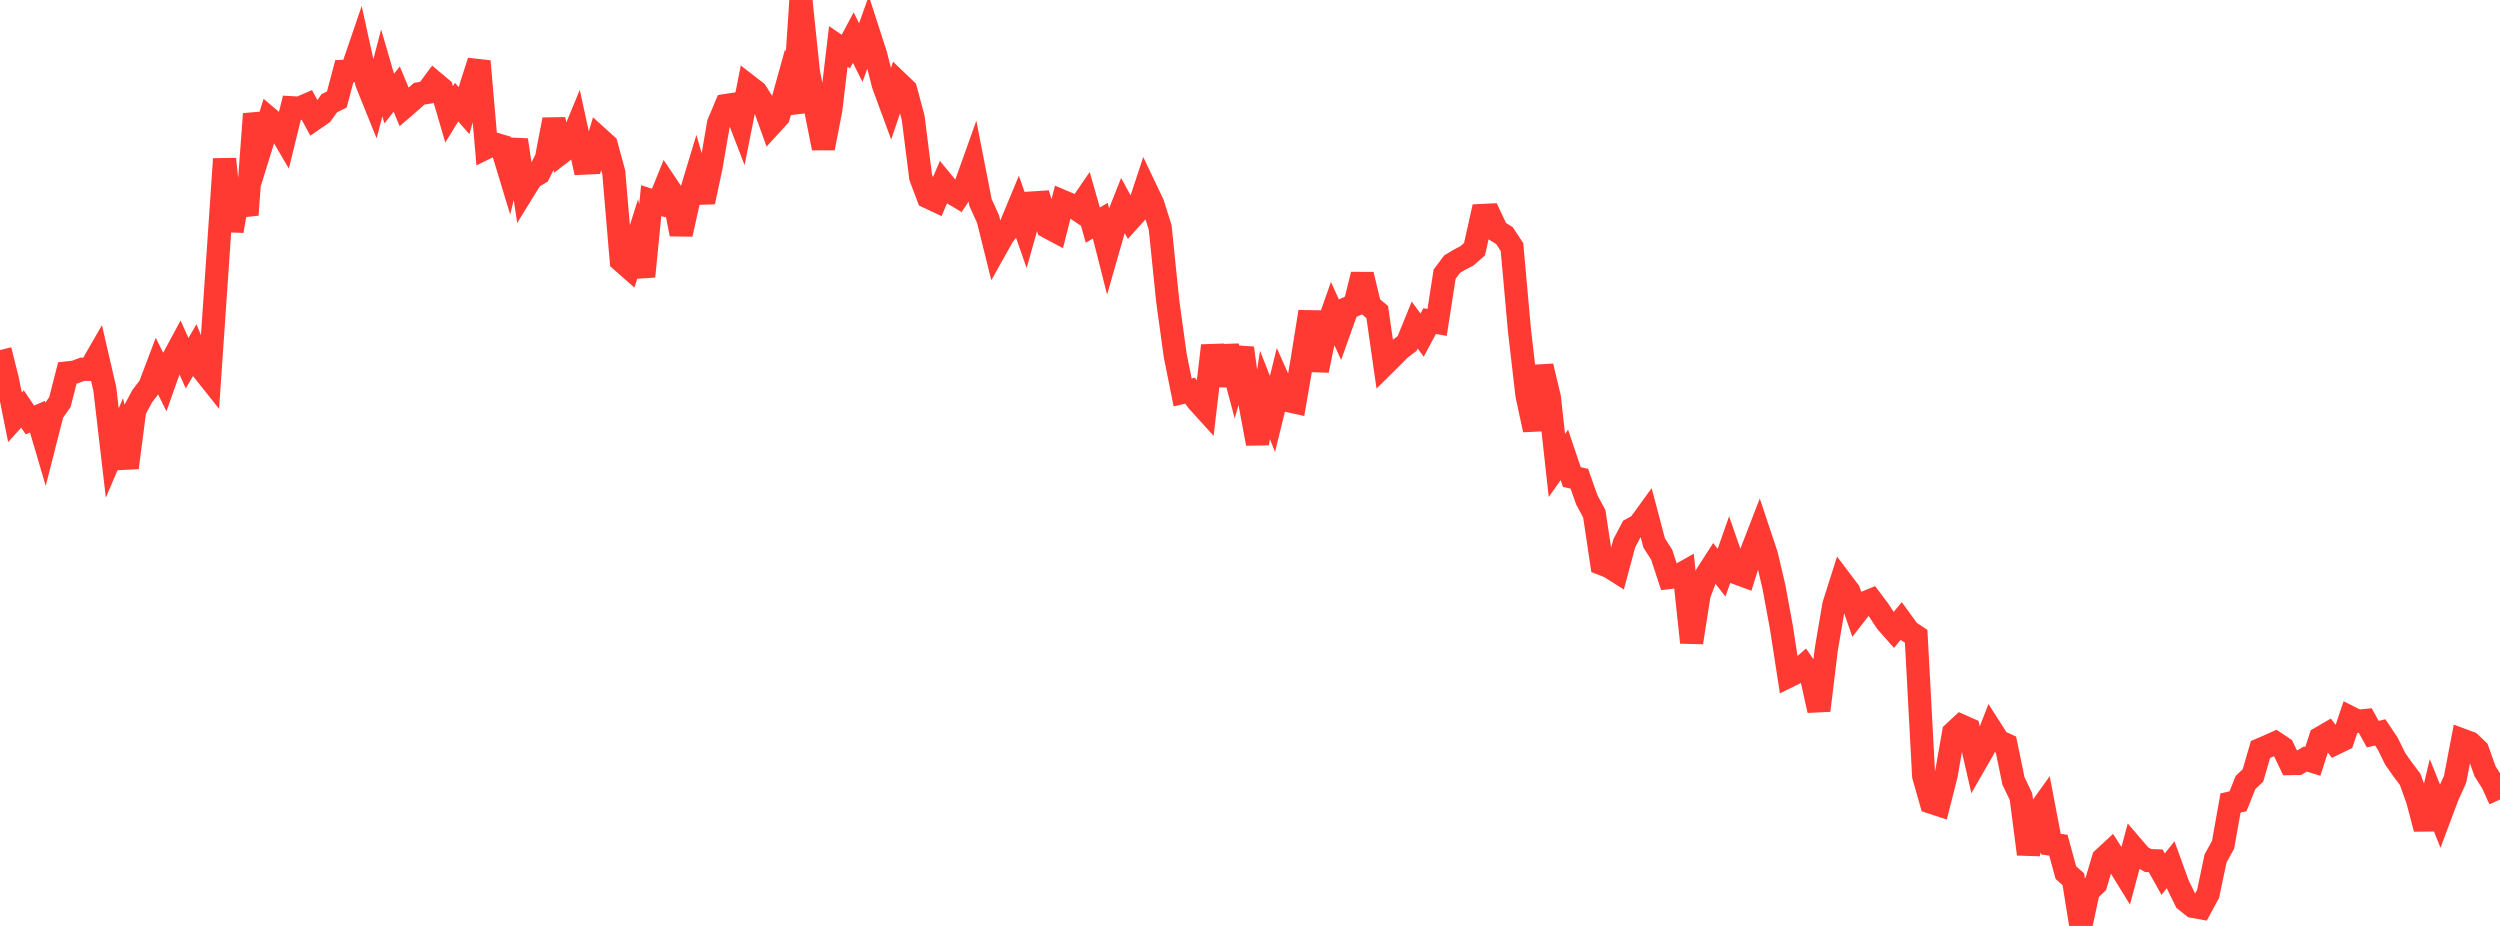 <?xml version="1.0" standalone="no"?>
<!DOCTYPE svg PUBLIC "-//W3C//DTD SVG 1.1//EN" "http://www.w3.org/Graphics/SVG/1.1/DTD/svg11.dtd">

<svg width="135" height="50" viewBox="0 0 135 50" preserveAspectRatio="none" 
  xmlns="http://www.w3.org/2000/svg"
  xmlns:xlink="http://www.w3.org/1999/xlink">


<polyline points="0.0, 18.904 0.404, 20.516 0.808, 22.534 1.213, 22.086 1.617, 22.679 2.021, 22.504 2.425, 23.877 2.829, 22.288 3.234, 21.716 3.638, 20.136 4.042, 20.092 4.446, 19.938 4.85, 19.948 5.254, 19.247 5.659, 20.997 6.063, 24.46 6.467, 23.51 6.871, 25.255 7.275, 22.149 7.68, 21.394 8.084, 20.867 8.488, 19.8 8.892, 20.612 9.296, 19.468 9.701, 18.716 10.105, 19.613 10.509, 18.921 10.913, 19.918 11.317, 20.427 11.722, 14.528 12.126, 8.585 12.53, 12.469 12.934, 10.208 13.338, 11.602 13.743, 6.156 14.147, 7.733 14.551, 6.426 14.955, 6.77 15.359, 7.46 15.763, 5.818 16.168, 5.842 16.572, 5.666 16.976, 6.417 17.38, 6.138 17.784, 5.572 18.189, 5.373 18.593, 3.847 18.997, 3.825 19.401, 2.641 19.805, 4.482 20.21, 5.486 20.614, 3.938 21.018, 5.323 21.422, 4.809 21.826, 5.777 22.231, 5.428 22.635, 5.062 23.039, 4.995 23.443, 4.448 23.847, 4.788 24.251, 6.173 24.656, 5.517 25.06, 5.974 25.464, 4.569 25.868, 3.309 26.272, 7.966 26.677, 7.766 27.081, 7.886 27.485, 9.218 27.889, 7.561 28.293, 10.258 28.698, 9.602 29.102, 9.361 29.506, 8.555 29.91, 6.46 30.314, 8.237 30.719, 7.925 31.123, 6.944 31.527, 8.809 31.931, 8.79 32.335, 7.461 32.74, 7.828 33.144, 9.311 33.548, 14.074 33.952, 14.429 34.356, 13.149 34.76, 14.928 35.165, 10.834 35.569, 10.965 35.973, 9.964 36.377, 10.568 36.781, 12.646 37.186, 10.831 37.59, 9.493 37.994, 10.902 38.398, 9.013 38.802, 6.665 39.207, 5.697 39.611, 5.635 40.015, 6.683 40.419, 4.65 40.823, 4.963 41.228, 5.608 41.632, 6.731 42.036, 6.288 42.44, 4.832 42.844, 6.081 43.249, 0.0 43.653, 3.88 44.057, 5.966 44.461, 7.999 44.865, 5.913 45.269, 2.509 45.674, 2.786 46.078, 2.03 46.482, 2.842 46.886, 1.719 47.29, 2.969 47.695, 4.561 48.099, 5.658 48.503, 4.462 48.907, 4.849 49.311, 6.36 49.716, 9.568 50.12, 10.64 50.524, 10.83 50.928, 9.88 51.332, 10.369 51.737, 10.611 52.141, 10.001 52.545, 8.871 52.949, 10.939 53.353, 11.827 53.757, 13.452 54.162, 12.729 54.566, 12.216 54.97, 11.24 55.374, 12.398 55.778, 10.958 56.183, 10.932 56.587, 12.259 56.991, 12.475 57.395, 10.883 57.799, 11.054 58.204, 11.327 58.608, 10.738 59.012, 12.157 59.416, 11.917 59.82, 13.512 60.225, 12.1 60.629, 11.082 61.033, 11.827 61.437, 11.378 61.841, 10.154 62.246, 11.004 62.65, 12.285 63.054, 16.234 63.458, 19.174 63.862, 21.19 64.266, 21.096 64.671, 21.651 65.075, 22.097 65.479, 18.665 65.883, 20.804 66.287, 18.705 66.692, 20.231 67.096, 18.796 67.5, 21.797 67.904, 23.954 68.308, 21.326 68.713, 22.354 69.117, 20.713 69.521, 21.622 69.925, 21.712 70.329, 19.374 70.734, 16.836 71.138, 20.005 71.542, 18.041 71.946, 16.894 72.35, 17.778 72.754, 16.647 73.159, 16.466 73.563, 14.827 73.967, 16.513 74.371, 16.85 74.775, 19.667 75.18, 19.267 75.584, 18.852 75.988, 18.547 76.392, 17.551 76.796, 18.097 77.201, 17.338 77.605, 17.41 78.009, 14.806 78.413, 14.264 78.817, 14.023 79.222, 13.811 79.626, 13.453 80.03, 11.636 80.434, 11.617 80.838, 12.472 81.243, 12.725 81.647, 13.341 82.051, 17.839 82.455, 21.327 82.859, 23.213 83.263, 19.775 83.668, 21.473 84.072, 25.134 84.476, 24.564 84.88, 25.761 85.284, 25.851 85.689, 26.995 86.093, 27.75 86.497, 30.441 86.901, 30.597 87.305, 30.852 87.71, 29.339 88.114, 28.574 88.518, 28.35 88.922, 27.793 89.326, 29.32 89.731, 29.955 90.135, 31.187 90.539, 31.138 90.943, 30.91 91.347, 34.694 91.751, 32.107 92.156, 31.034 92.56, 30.405 92.964, 30.926 93.368, 29.775 93.772, 30.939 94.177, 31.088 94.581, 29.805 94.985, 28.762 95.389, 29.973 95.793, 31.697 96.198, 33.89 96.602, 36.505 97.006, 36.307 97.41, 35.952 97.814, 36.535 98.219, 38.364 98.623, 35.049 99.027, 32.669 99.431, 31.394 99.835, 31.929 100.24, 33.097 100.644, 32.576 101.048, 32.411 101.452, 32.951 101.856, 33.568 102.26, 34.026 102.665, 33.535 103.069, 34.093 103.473, 34.36 103.877, 41.897 104.281, 43.319 104.686, 43.453 105.09, 41.863 105.494, 39.569 105.898, 39.193 106.302, 39.372 106.707, 41.141 107.111, 40.439 107.515, 39.391 107.919, 40.023 108.323, 40.21 108.728, 42.174 109.132, 43.014 109.536, 46.121 109.94, 44.027 110.344, 43.463 110.749, 45.583 111.153, 45.64 111.557, 47.121 111.961, 47.481 112.365, 50.0 112.769, 48.12 113.174, 47.731 113.578, 46.371 113.982, 45.996 114.386, 46.628 114.79, 47.284 115.195, 45.775 115.599, 46.247 116.003, 46.469 116.407, 46.483 116.811, 47.204 117.216, 46.693 117.62, 47.803 118.024, 48.625 118.428, 48.945 118.832, 49.018 119.237, 48.268 119.641, 46.351 120.045, 45.622 120.449, 43.361 120.853, 43.269 121.257, 42.257 121.662, 41.871 122.066, 40.473 122.47, 40.299 122.874, 40.117 123.278, 40.388 123.683, 41.233 124.087, 41.226 124.491, 40.988 124.895, 41.113 125.299, 39.853 125.704, 39.618 126.108, 40.14 126.512, 39.945 126.916, 38.748 127.32, 38.951 127.725, 38.908 128.129, 39.644 128.533, 39.548 128.937, 40.154 129.341, 40.976 129.746, 41.551 130.15, 42.086 130.554, 43.216 130.958, 44.756 131.362, 43.05 131.766, 44.055 132.171, 42.976 132.575, 42.084 132.979, 39.972 133.383, 40.122 133.787, 40.507 134.192, 41.645 134.596, 42.289 135.0, 43.175" fill="none" stroke="#ff3a33" stroke-width="1.25"/>

</svg>